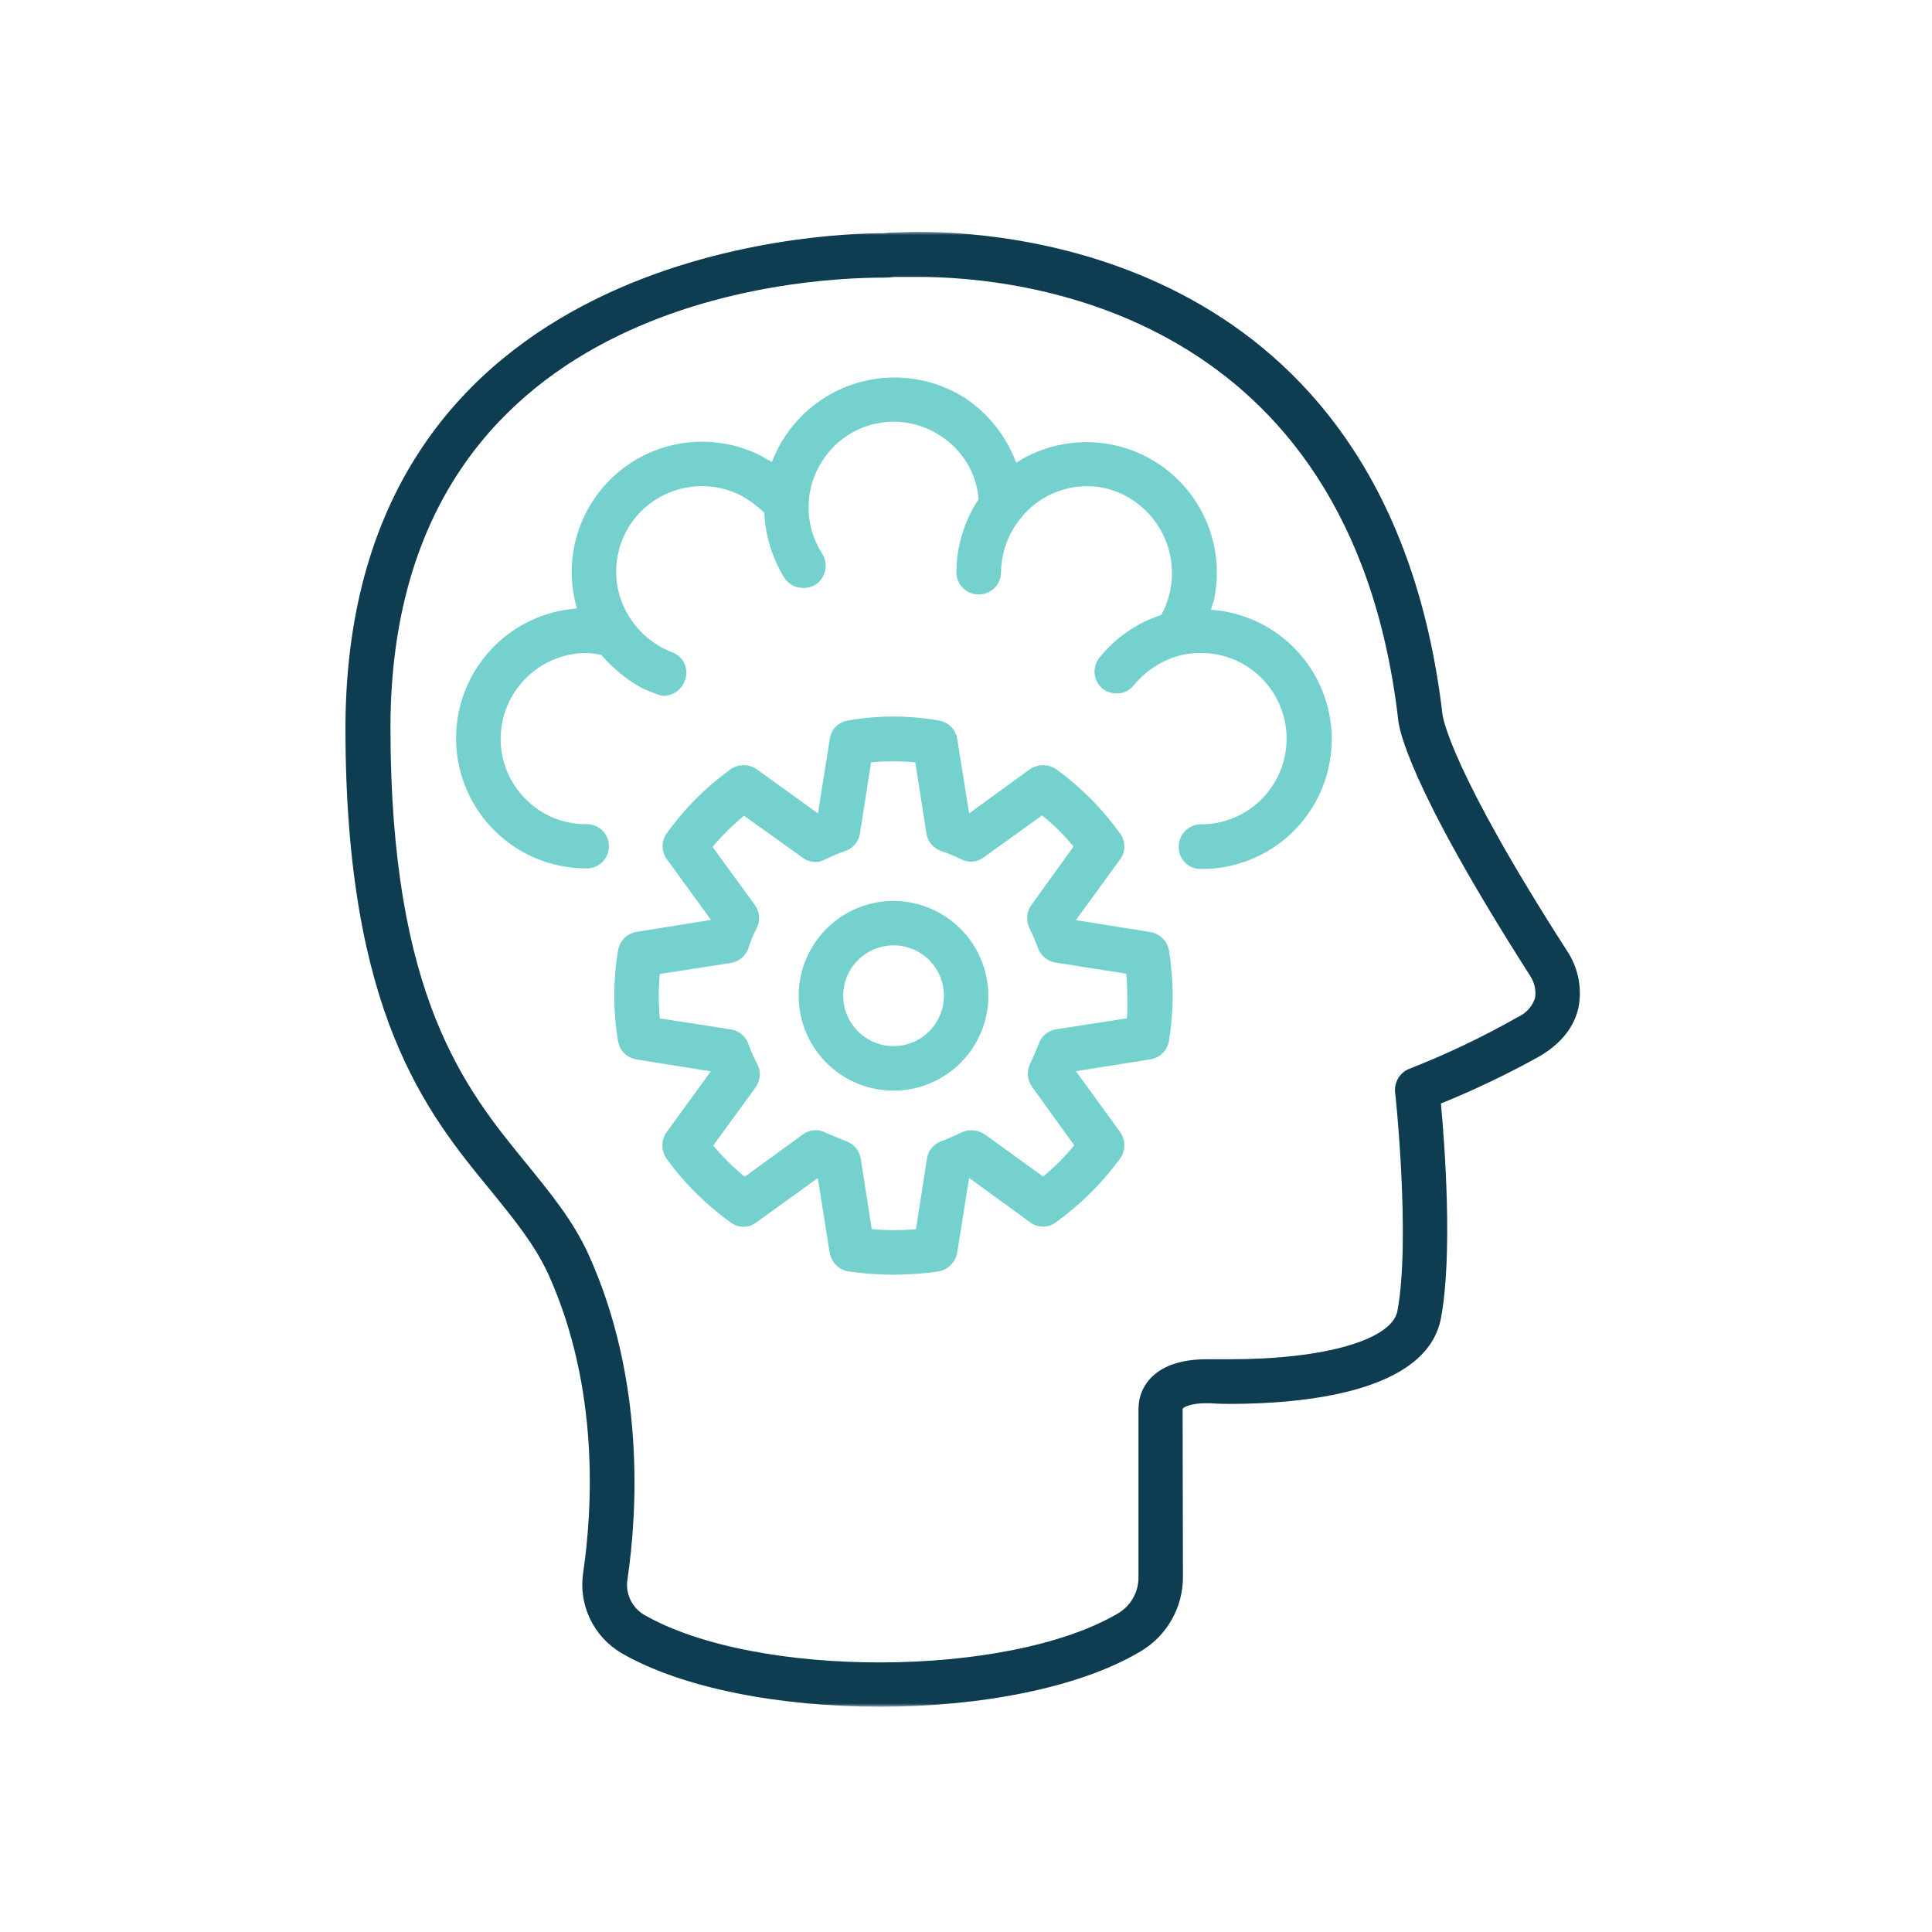 <svg width="300" height="300" viewBox="0 0 300 300" fill="none" xmlns="http://www.w3.org/2000/svg">
<g clip-path="url(#clip0_4498_2822)">
<mask id="mask0_4498_2822" style="mask-type:luminance" maskUnits="userSpaceOnUse" x="35" y="36" width="229" height="229">
<path d="M264 36H35V265H264V36Z" fill="white"/>
</mask>
<g mask="url(#mask0_4498_2822)">
<path d="M243.314 147.627C225.187 119.412 224.053 111.383 223.993 110.97C215.819 41.461 159.593 36 142.557 36C141.002 36 139.628 36.103 138.59 36.103C137.971 36.103 137.456 36.215 137.095 36.215C128.603 36.215 54.053 38.267 53.641 112.611V113.023C53.641 157.296 66.212 172.744 76.301 184.997C79.899 189.419 82.982 193.231 85.103 197.766C93.183 215.575 91.973 234.517 90.556 244.194C90.184 246.629 90.55 249.118 91.606 251.345C92.661 253.569 94.36 255.428 96.48 256.68C106.054 262.235 121.382 265.017 136.632 265.017C152.087 265.017 167.544 262.141 177.101 256.43C179.12 255.239 180.791 253.538 181.947 251.497C183.103 249.457 183.703 247.149 183.686 244.804L183.635 218.752C183.85 218.442 185.027 217.893 187.293 217.893H187.954C187.954 217.893 189.045 217.997 190.899 217.997C202.226 217.997 221.528 216.279 223.745 204.712C225.599 194.923 224.362 177.938 223.745 171.353C229.012 169.214 234.145 166.756 239.114 163.994C243.287 161.521 244.67 158.533 245.125 156.369C245.683 153.33 245.033 150.195 243.314 147.627ZM238.367 154.944C238.155 155.603 237.807 156.21 237.343 156.725C236.88 157.24 236.313 157.652 235.679 157.932C230.266 161.008 224.639 163.69 218.841 165.961C218.132 166.243 217.534 166.747 217.134 167.396C216.736 168.046 216.557 168.808 216.626 169.567C216.678 169.773 219.055 192.425 216.995 203.545C216.136 208.079 205.609 211.067 190.942 211.067H187.337C179.566 211.067 176.783 215.085 176.783 218.795V244.847C176.803 245.983 176.522 247.105 175.971 248.098C175.419 249.091 174.615 249.922 173.641 250.505C156.553 260.595 117.311 260.707 99.975 250.72C99.052 250.164 98.317 249.343 97.864 248.366C97.412 247.388 97.26 246.297 97.433 245.234C98.97 234.834 100.207 214.322 91.423 194.88C89.01 189.531 85.412 185.204 81.737 180.67C72.291 169.138 60.63 154.832 60.63 112.92V112.508C61 46.39 124.421 43.11 137.138 43.11C137.693 43.12 138.247 43.083 138.795 42.998H142.6C158.192 42.998 209.627 47.944 217.09 111.581C217.193 113.023 218.532 121.67 237.535 151.423C237.535 151.423 237.586 151.423 237.586 151.526C238.269 152.522 238.548 153.741 238.367 154.936V154.944Z" fill="#0E3C51"/>
<path d="M188.07 94.597C188.173 94.072 188.388 93.66 188.483 93.258C189.342 89.345 189.021 85.267 187.562 81.537C186.105 77.807 183.574 74.593 180.29 72.301C177.005 70.009 173.115 68.742 169.11 68.66C165.106 68.579 161.168 69.686 157.794 71.842C156.28 67.768 153.525 64.272 149.919 61.847C147.369 60.208 144.485 59.16 141.479 58.777C138.473 58.394 135.418 58.686 132.538 59.633C129.66 60.58 127.029 62.157 124.836 64.25C122.643 66.343 120.946 68.898 119.866 71.73C119.298 71.43 118.732 71.112 118.217 70.803C114.697 69.006 110.729 68.278 106.802 68.71C102.874 69.141 99.159 70.713 96.114 73.231C93.069 75.749 90.827 79.103 89.667 82.88C88.505 86.657 88.475 90.691 89.579 94.484C84.364 94.858 79.495 97.239 75.999 101.127C72.502 105.016 70.648 110.108 70.828 115.335C71.009 120.56 73.208 125.513 76.965 129.151C80.721 132.79 85.742 134.83 90.972 134.843H91.126C92.036 134.843 92.91 134.48 93.554 133.836C94.198 133.192 94.561 132.319 94.561 131.408C94.561 130.497 94.198 129.623 93.554 128.979C92.91 128.335 92.036 127.973 91.126 127.973H90.972C89.251 127.982 87.545 127.649 85.953 126.996C84.361 126.34 82.915 125.377 81.698 124.16C80.451 122.939 79.459 121.481 78.78 119.873C78.1 118.264 77.746 116.538 77.74 114.793C77.731 111.275 79.111 107.896 81.578 105.389C84.046 102.881 87.402 101.447 90.919 101.397C91.753 101.404 92.584 101.511 93.392 101.715C95.175 103.797 97.32 105.543 99.721 106.867C100.423 107.2 101.145 107.488 101.884 107.726C102.248 107.926 102.655 108.032 103.07 108.034C103.773 108.027 104.459 107.808 105.036 107.406C105.614 107.002 106.056 106.434 106.308 105.776C106.492 105.35 106.587 104.891 106.585 104.427C106.582 103.962 106.485 103.504 106.296 103.08C106.109 102.655 105.836 102.275 105.493 101.961C105.15 101.647 104.746 101.409 104.306 101.26L102.916 100.641C101.018 99.621 99.382 98.179 98.133 96.426C96.722 94.447 95.883 92.118 95.708 89.695C95.535 87.271 96.032 84.847 97.145 82.687C98.767 79.567 101.553 77.213 104.899 76.132C108.245 75.052 111.883 75.334 115.022 76.916C116.342 77.659 117.567 78.559 118.672 79.596C118.84 83.192 119.919 86.687 121.806 89.753C122.127 90.236 122.564 90.632 123.077 90.9C123.589 91.169 124.163 91.303 124.743 91.291C125.409 91.322 126.07 91.144 126.632 90.784C127.402 90.274 127.942 89.481 128.135 88.578C128.328 87.673 128.158 86.73 127.661 85.95C126.274 83.798 125.539 81.289 125.551 78.728C125.56 76.167 126.315 73.664 127.723 71.524C128.665 70.052 129.893 68.784 131.334 67.793C132.774 66.802 134.398 66.109 136.109 65.755C137.821 65.4 139.586 65.392 141.302 65.729C143.017 66.067 144.648 66.744 146.098 67.72C147.761 68.791 149.154 70.23 150.171 71.926C151.189 73.622 151.801 75.529 151.963 77.5C150.577 79.594 149.582 81.921 149.026 84.37C148.677 85.821 148.505 87.308 148.51 88.801C148.502 89.258 148.584 89.712 148.752 90.136C148.921 90.561 149.172 90.948 149.493 91.274C149.812 91.6 150.194 91.859 150.616 92.036C151.036 92.213 151.489 92.304 151.945 92.304H151.997C152.455 92.304 152.906 92.213 153.328 92.036C153.748 91.859 154.131 91.6 154.45 91.274C154.77 90.948 155.022 90.561 155.19 90.136C155.359 89.712 155.441 89.258 155.432 88.801C155.461 87.791 155.593 86.787 155.827 85.804C156.285 83.924 157.147 82.166 158.352 80.652C159.885 78.648 161.962 77.128 164.336 76.273C166.709 75.417 169.278 75.262 171.738 75.826C173.746 76.334 175.61 77.294 177.189 78.634C178.769 79.973 180.021 81.656 180.849 83.554C181.678 85.452 182.061 87.513 181.971 89.582C181.879 91.652 181.317 93.673 180.325 95.489C176.545 96.712 173.208 99.017 170.725 102.119C170.44 102.47 170.226 102.874 170.097 103.309C169.97 103.742 169.928 104.197 169.975 104.647C170.024 105.098 170.16 105.533 170.376 105.93C170.594 106.327 170.887 106.678 171.239 106.961C171.861 107.435 172.623 107.686 173.403 107.675C173.931 107.686 174.452 107.571 174.926 107.338C175.398 107.104 175.807 106.76 176.117 106.334C178.019 104.046 180.604 102.423 183.493 101.707C184.473 101.496 185.471 101.389 186.473 101.389C190.002 101.389 193.389 102.791 195.884 105.286C198.379 107.783 199.783 111.168 199.783 114.698C199.783 118.228 198.379 121.613 195.884 124.109C193.389 126.606 190.002 128.007 186.473 128.007C186.016 128.007 185.565 128.099 185.145 128.275C184.724 128.451 184.342 128.71 184.023 129.034C183.703 129.36 183.451 129.746 183.282 130.17C183.113 130.593 183.03 131.047 183.038 131.502C183.03 131.956 183.113 132.405 183.284 132.826C183.453 133.247 183.705 133.628 184.026 133.949C184.347 134.269 184.728 134.522 185.149 134.693C185.569 134.862 186.019 134.945 186.473 134.937C191.708 134.98 196.754 132.984 200.545 129.373C204.333 125.76 206.569 120.815 206.776 115.583C206.984 110.352 205.148 105.246 201.656 101.345C198.164 97.443 193.292 95.053 188.07 94.683V94.597Z" fill="#74D1CE"/>
<path d="M178.649 144.732L167.064 142.876L173.934 133.431C174.362 132.851 174.591 132.15 174.591 131.43C174.591 130.71 174.362 130.009 173.934 129.429C171.175 125.59 167.822 122.216 164 119.435C163.398 119.031 162.689 118.816 161.964 118.816C161.24 118.816 160.532 119.031 159.929 119.435L150.483 126.303L148.629 114.66C148.5 113.954 148.155 113.306 147.638 112.806C147.122 112.308 146.463 111.983 145.752 111.878C141.103 111.062 136.347 111.062 131.696 111.878C130.988 111.978 130.331 112.301 129.821 112.802C129.311 113.303 128.976 113.954 128.863 114.66L127.008 126.303L117.485 119.435C116.893 119.031 116.193 118.816 115.476 118.816C114.759 118.816 114.059 119.031 113.466 119.435C109.635 122.192 106.28 125.557 103.532 129.395C103.114 129.978 102.889 130.678 102.889 131.395C102.889 132.113 103.114 132.812 103.532 133.397L110.402 142.841L98.87 144.697C98.137 144.812 97.461 145.159 96.939 145.685C96.417 146.212 96.076 146.891 95.966 147.625C95.573 149.936 95.383 152.277 95.4 154.623C95.379 156.968 95.569 159.31 95.966 161.621C96.075 162.348 96.412 163.021 96.929 163.541C97.447 164.062 98.117 164.403 98.843 164.514L110.375 166.36L103.507 175.806C103.082 176.41 102.856 177.13 102.856 177.867C102.856 178.604 103.082 179.324 103.507 179.928C106.259 183.738 109.615 187.073 113.441 189.803C114.013 190.254 114.721 190.5 115.451 190.5C116.179 190.5 116.887 190.254 117.459 189.803L126.983 182.933L128.837 194.569C128.969 195.278 129.313 195.932 129.824 196.441C130.333 196.952 130.987 197.296 131.696 197.428C134.034 197.757 136.392 197.929 138.755 197.943C141.11 197.928 143.462 197.755 145.795 197.428C146.5 197.282 147.147 196.93 147.651 196.416C148.156 195.903 148.496 195.25 148.629 194.543L150.483 182.908L159.929 189.777C160.512 190.228 161.228 190.473 161.964 190.473C162.701 190.473 163.417 190.228 164 189.777C167.803 187.02 171.155 183.688 173.934 179.902C174.362 179.299 174.591 178.579 174.591 177.841C174.591 177.102 174.362 176.384 173.934 175.781L167.064 166.335L178.649 164.489C179.375 164.377 180.045 164.037 180.563 163.515C181.081 162.995 181.418 162.322 181.525 161.596C181.895 159.281 182.088 156.941 182.101 154.597C182.084 152.254 181.891 149.914 181.525 147.599C181.397 146.884 181.053 146.225 180.538 145.713C180.023 145.199 179.364 144.856 178.649 144.732ZM174.991 158.118L163.974 159.834C163.344 159.937 162.754 160.213 162.272 160.631C161.789 161.05 161.432 161.596 161.244 162.205C160.883 163.132 160.471 164.059 159.956 165.185C159.675 165.758 159.556 166.396 159.612 167.032C159.668 167.668 159.896 168.276 160.274 168.79L166.808 177.85C165.355 179.614 163.735 181.237 161.974 182.693L152.905 176.132C152.381 175.781 151.774 175.57 151.146 175.517C150.515 175.465 149.884 175.573 149.308 175.833C148.316 176.331 147.298 176.778 146.259 177.172C145.666 177.361 145.136 177.71 144.728 178.182C144.321 178.653 144.051 179.227 143.949 179.842L142.233 190.867C139.947 191.063 137.648 191.063 135.363 190.867L133.646 179.842C133.533 179.223 133.254 178.647 132.838 178.177C132.422 177.706 131.885 177.358 131.284 177.172C130.254 176.76 129.214 176.313 128.304 175.935C127.75 175.61 127.113 175.456 126.472 175.491C125.831 175.526 125.213 175.749 124.698 176.132L115.631 182.728C113.86 181.263 112.224 179.642 110.744 177.884L117.34 168.825C117.712 168.307 117.932 167.694 117.977 167.057C118.021 166.42 117.886 165.784 117.588 165.219C117.07 164.253 116.623 163.251 116.249 162.222C116.059 161.612 115.703 161.067 115.22 160.649C114.739 160.23 114.149 159.954 113.519 159.853L102.45 158.134C102.346 156.898 102.295 155.774 102.295 154.631C102.295 153.489 102.346 152.365 102.45 151.239L113.519 149.523C114.146 149.414 114.733 149.137 115.215 148.719C115.696 148.301 116.054 147.76 116.249 147.152C116.554 146.115 116.968 145.113 117.485 144.164C117.784 143.599 117.917 142.962 117.874 142.325C117.829 141.688 117.609 141.076 117.235 140.558L110.642 131.498C112.124 129.745 113.759 128.128 115.527 126.664L124.595 133.147C125.088 133.545 125.69 133.787 126.322 133.841C126.955 133.895 127.588 133.758 128.141 133.448C129.128 132.962 130.143 132.535 131.181 132.168C131.796 131.974 132.343 131.611 132.76 131.121C133.177 130.631 133.449 130.033 133.543 129.395L135.26 118.379C137.544 118.166 139.844 118.166 142.128 118.379L143.847 129.395C143.941 130.033 144.212 130.631 144.629 131.121C145.047 131.611 145.594 131.974 146.207 132.168C147.23 132.518 148.231 132.928 149.205 133.397C149.767 133.708 150.409 133.844 151.048 133.791C151.69 133.737 152.299 133.495 152.803 133.096L161.81 126.613C163.603 128.052 165.244 129.672 166.705 131.447L160.17 140.507C159.792 141.02 159.562 141.63 159.506 142.265C159.451 142.901 159.57 143.541 159.852 144.113C160.368 145.144 160.78 146.165 161.14 147.101C161.335 147.707 161.693 148.25 162.174 148.668C162.655 149.085 163.242 149.363 163.871 149.471L174.888 151.188C174.991 152.314 175.042 153.558 175.042 154.58C175.042 155.601 175.093 156.881 174.991 158.118Z" fill="#74D1CE"/>
<path d="M138.754 139.898C135.841 139.897 132.993 140.76 130.57 142.377C128.147 143.994 126.258 146.294 125.142 148.986C124.026 151.677 123.734 154.639 124.302 157.495C124.87 160.353 126.273 162.979 128.333 165.038C130.392 167.098 133.017 168.501 135.874 169.069C138.732 169.637 141.694 169.345 144.385 168.229C147.076 167.113 149.376 165.224 150.994 162.801C152.611 160.378 153.474 157.53 153.471 154.617C153.459 150.717 151.903 146.982 149.147 144.224C146.389 141.468 142.653 139.912 138.754 139.898ZM138.754 162.439C137.207 162.439 135.695 161.981 134.409 161.12C133.122 160.261 132.119 159.04 131.527 157.611C130.935 156.181 130.781 154.609 131.082 153.09C131.383 151.573 132.128 150.18 133.223 149.085C134.317 147.991 135.71 147.246 137.227 146.945C138.746 146.642 140.318 146.798 141.748 147.39C143.177 147.981 144.399 148.985 145.258 150.27C146.118 151.557 146.576 153.069 146.576 154.617C146.575 156.69 145.749 158.679 144.283 160.145C142.816 161.612 140.828 162.436 138.754 162.439Z" fill="#74D1CE"/>
</g>
</g>
<defs>
<clipPath id="clip0_4498_2822">
<rect width="300" height="300" fill="white"/>
</clipPath>
</defs>
</svg>
